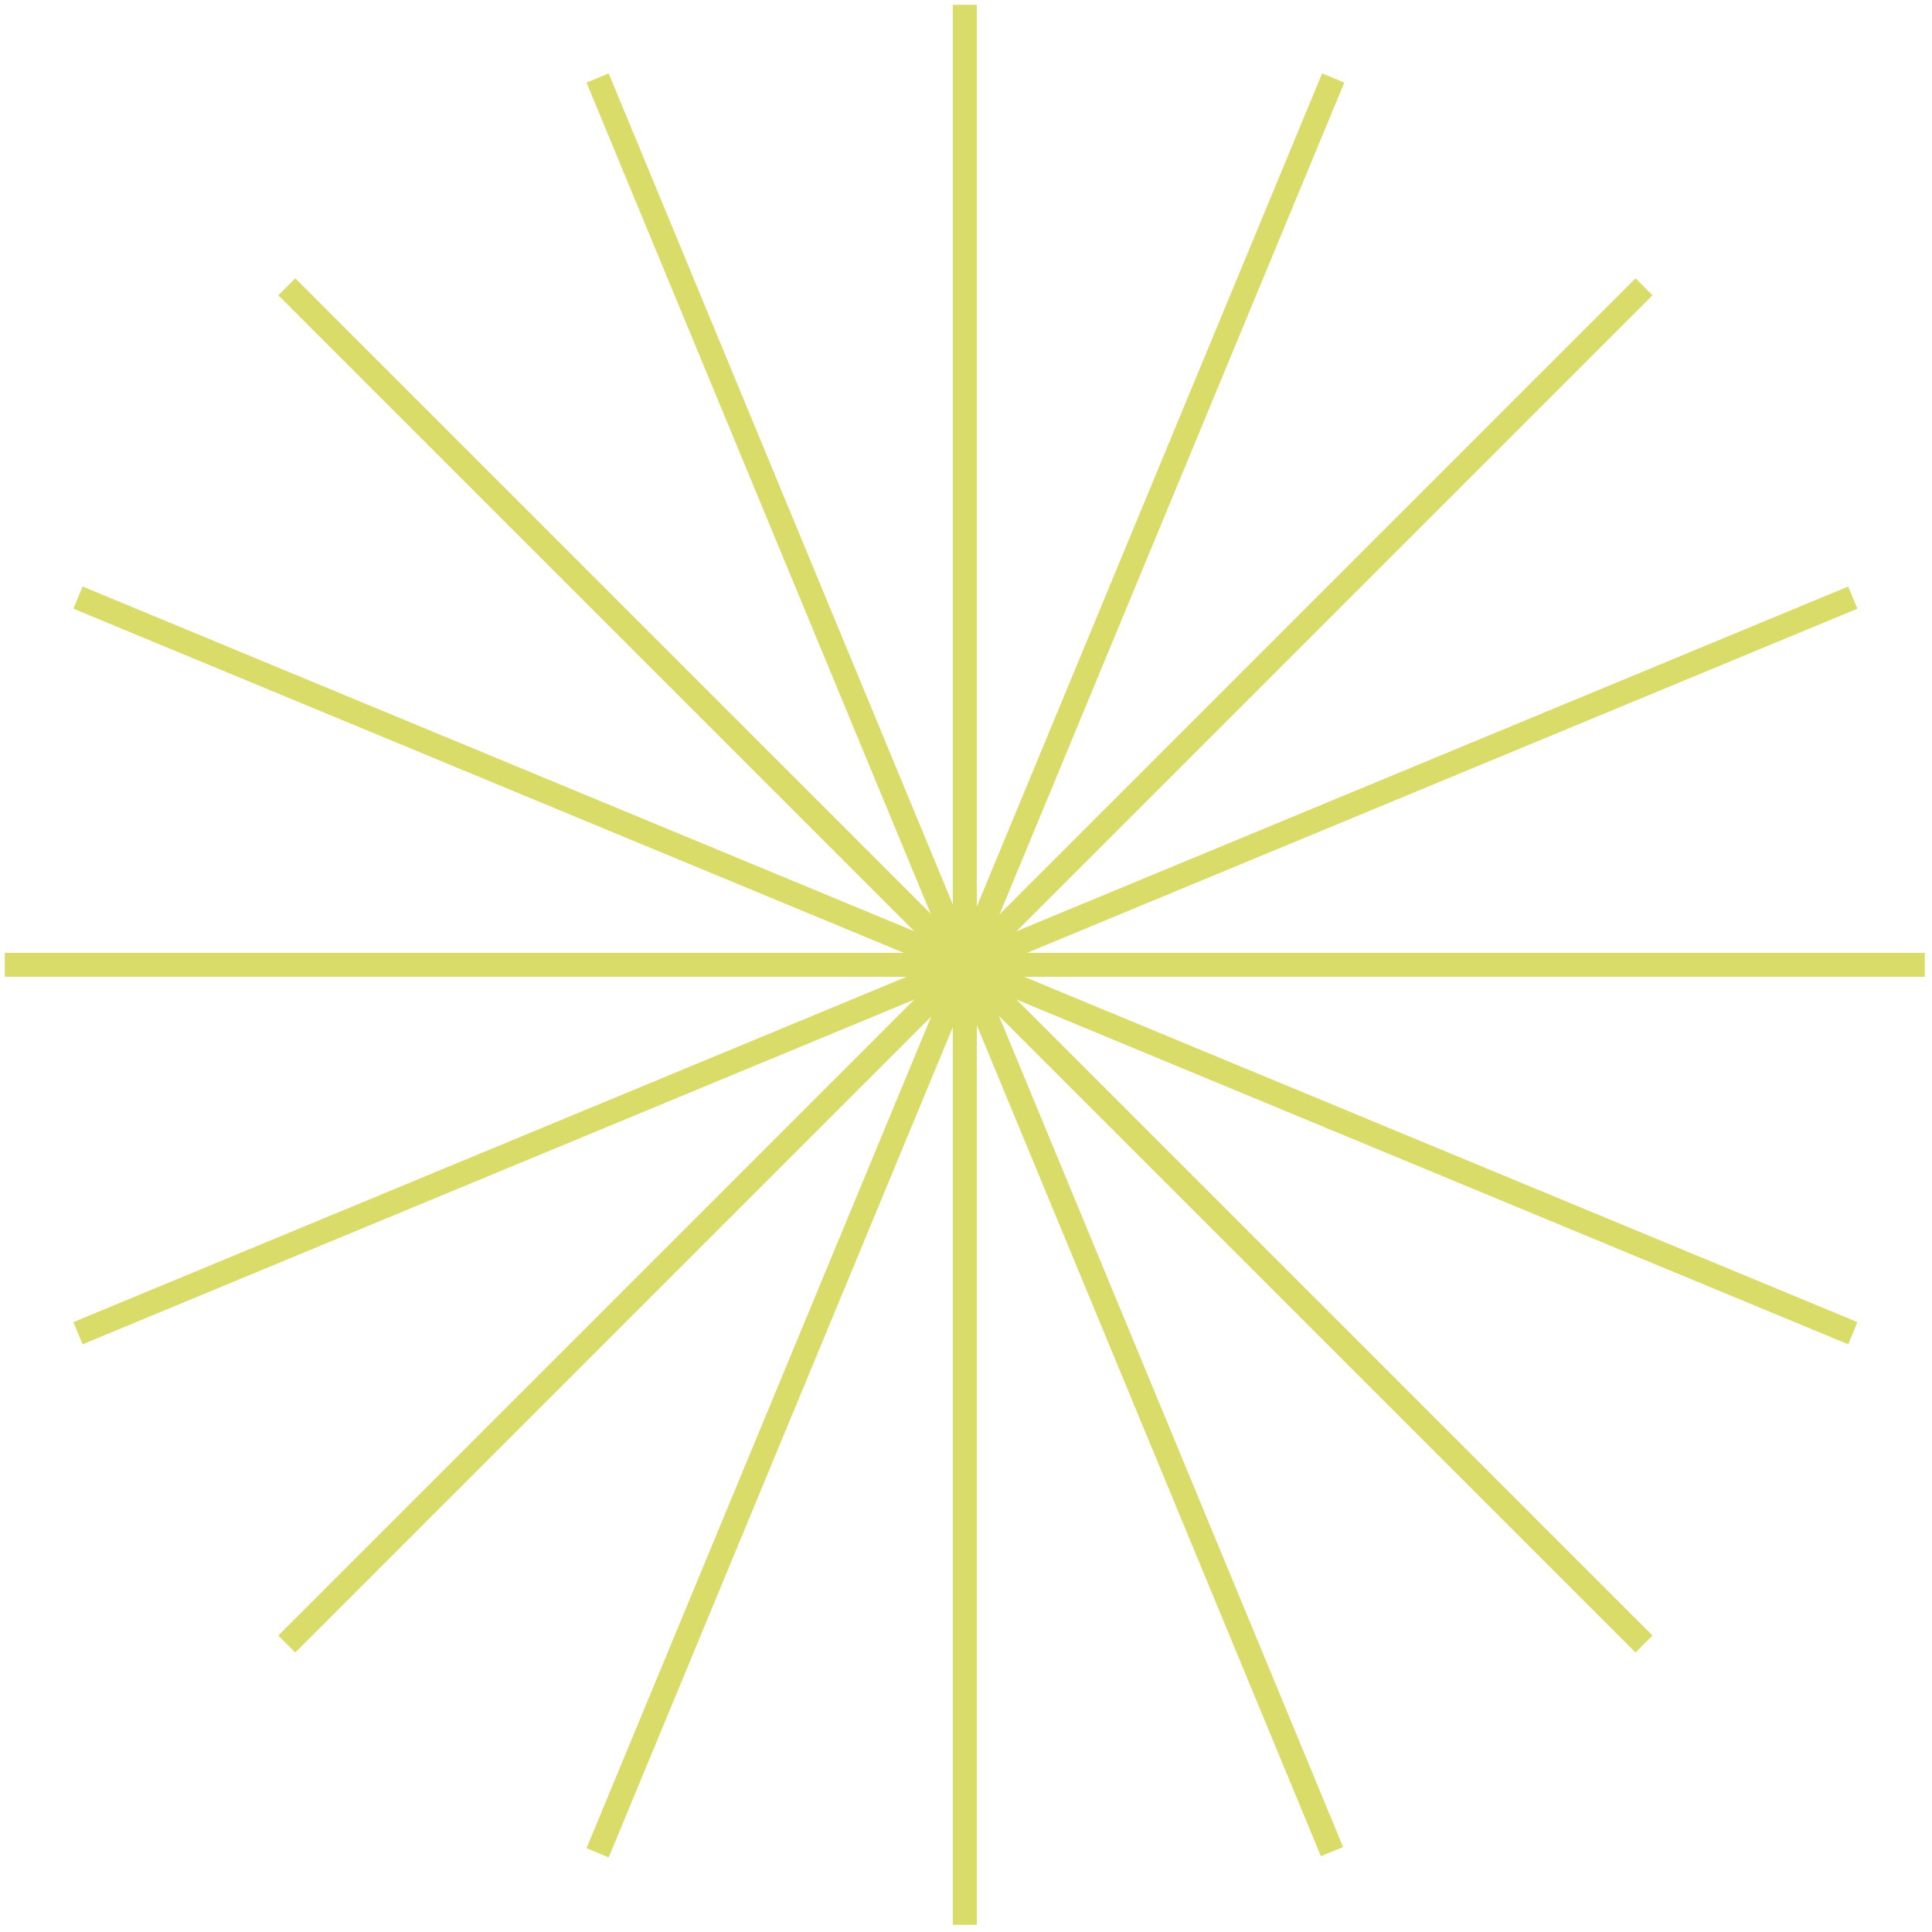 <?xml version="1.0" encoding="utf-8"?>
<!-- Generator: Adobe Illustrator 27.6.1, SVG Export Plug-In . SVG Version: 6.00 Build 0)  -->
<svg version="1.1" id="Layer_1" xmlns="http://www.w3.org/2000/svg" xmlns:xlink="http://www.w3.org/1999/xlink" x="0px" y="0px"
	 viewBox="0 0 161 161" style="enable-background:new 0 0 161 161;" xml:space="preserve">
<style type="text/css">
	.st0{fill:none;stroke:#D9DC68;stroke-width:2;}
</style>
<path class="st0" d="M80.4,0.4v160"/>
<path class="st0" d="M160.4,80.4H0.4"/>
<path class="st0" d="M137,137L23.9,23.9"/>
<path class="st0" d="M23.9,137L137,23.9"/>
<path class="st0" d="M49.8,6.5l61.2,147.8"/>
<path class="st0" d="M154.4,49.8L6.5,111.1"/>
<path class="st0" d="M154.4,111.1L6.5,49.8"/>
<path class="st0" d="M49.8,154.4L111.1,6.5"/>
</svg>
